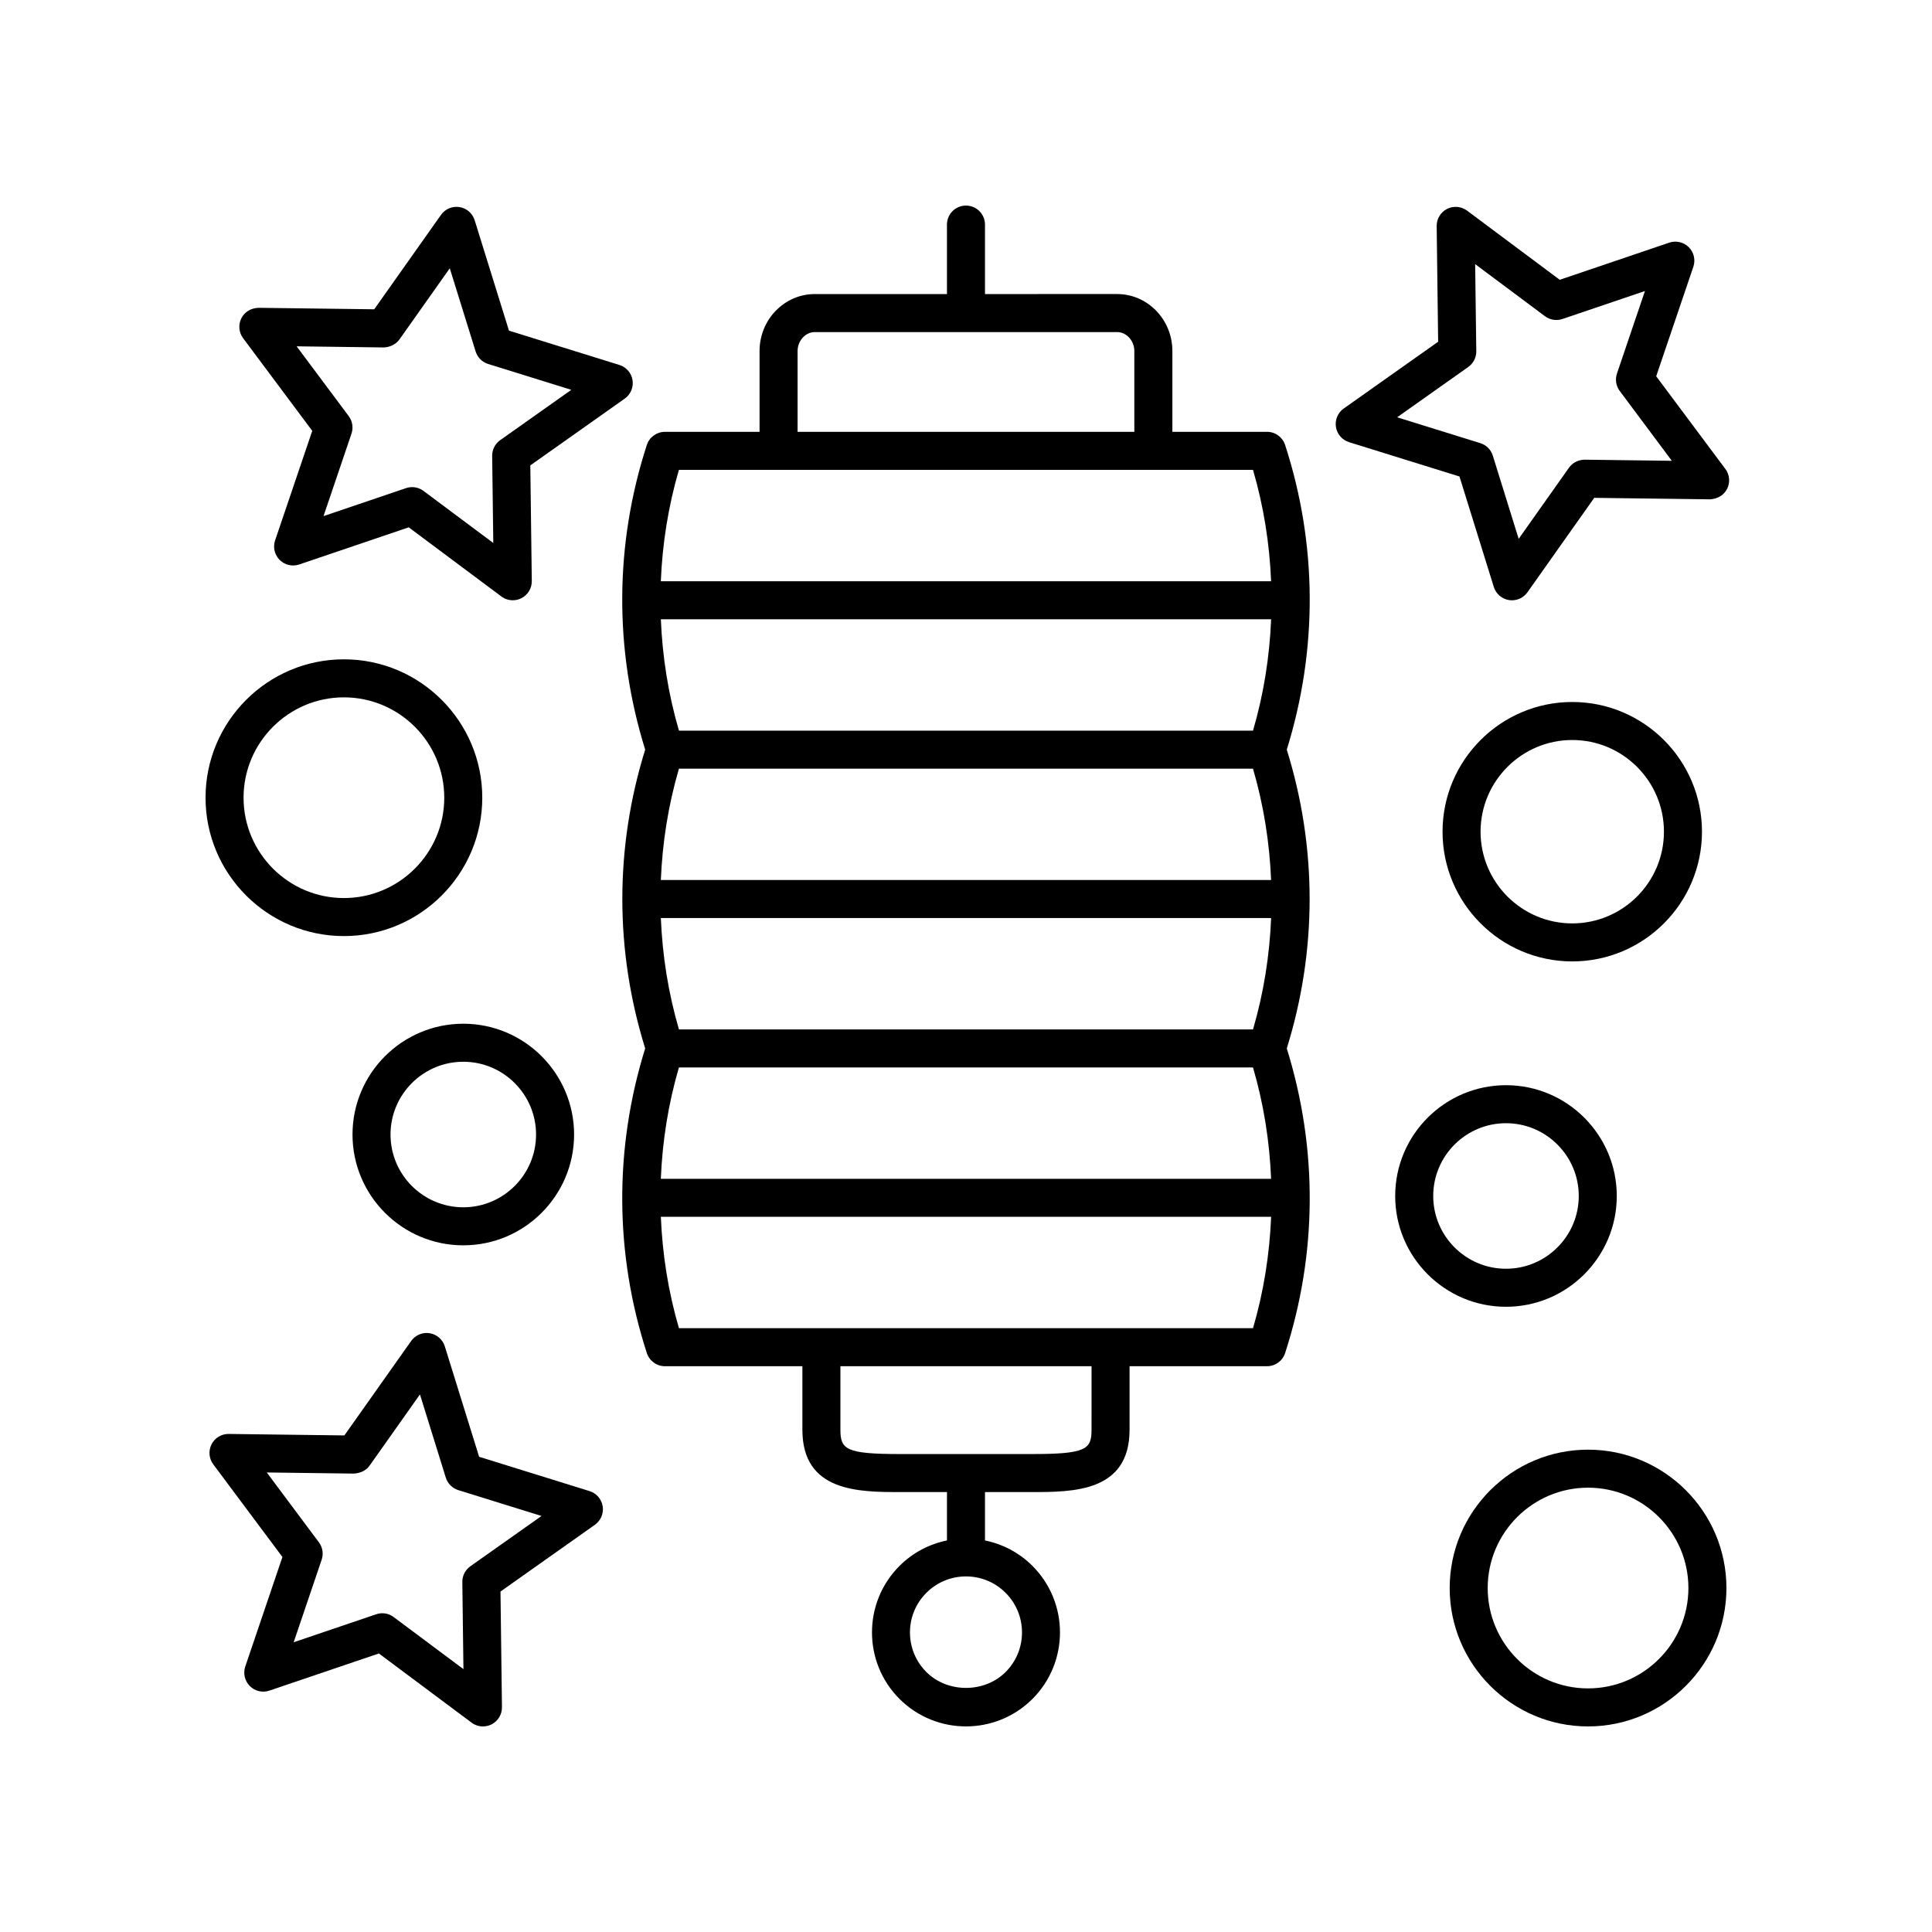 <?xml version="1.0" encoding="UTF-8"?>
<!-- Uploaded to: SVG Repo, www.svgrepo.com, Generator: SVG Repo Mixer Tools -->
<svg fill="#000000" width="800px" height="800px" version="1.1" viewBox="144 144 512 512" xmlns="http://www.w3.org/2000/svg">
 <g>
  <path d="m314.98 342.66c-8.074 25.941-8.074 53.238 0 79.18-8.234 26.461-8.125 54.336 0.438 80.738 0.676 2.078 2.609 3.484 4.793 3.484h36.43v16.832c0 16.52 15 16.52 25.949 16.52h12.367v12.82c-4.613 0.945-9.012 3.18-12.582 6.75-9.719 9.719-9.719 25.523 0 35.242 4.856 4.859 11.238 7.289 17.621 7.289s12.762-2.43 17.621-7.285c9.719-9.719 9.719-25.523 0-35.242-3.574-3.574-7.973-5.809-12.586-6.754v-12.82h12.367c10.949 0 25.949 0 25.949-16.52v-16.832h36.43c2.184 0 4.117-1.406 4.793-3.484 8.562-26.402 8.676-54.277 0.438-80.738 8.074-25.941 8.074-53.238 0-79.18 8.234-26.461 8.125-54.336-0.438-80.738-0.676-2.078-2.609-3.484-4.793-3.484h-25.086v-21.426c0-8.32-6.566-15.09-14.641-15.09l-35.02 0.004v-18.41c0-2.781-2.254-5.039-5.039-5.039-2.781 0-5.039 2.254-5.039 5.039v18.41h-35.02c-8.07 0-14.641 6.769-14.641 15.09v21.426h-25.086c-2.184 0-4.117 1.406-4.793 3.484-8.559 26.402-8.668 54.277-0.434 80.734zm99.859 233.95c0 3.965-1.543 7.691-4.348 10.496-5.609 5.606-15.387 5.606-20.992 0-2.801-2.805-4.348-6.531-4.348-10.496 0-3.965 1.543-7.691 4.348-10.496 2.805-2.801 6.531-4.348 10.496-4.348s7.691 1.543 10.496 4.348c2.801 2.805 4.348 6.531 4.348 10.496zm-90.91-149.73h152.13c2.84 9.699 4.387 19.594 4.797 29.516h-161.73c0.41-9.922 1.957-19.816 4.797-29.516zm152.13-10.074h-152.13c-2.84-9.699-4.387-19.594-4.797-29.516h161.73c-0.41 9.922-1.961 19.816-4.801 29.516zm-156.93-39.59c0.41-9.922 1.961-19.812 4.797-29.512h152.13c2.84 9.699 4.387 19.594 4.797 29.512zm156.93-39.59h-152.13c-2.84-9.699-4.387-19.594-4.797-29.516h161.73c-0.41 9.922-1.961 19.816-4.801 29.516zm-42.789 185.27c0 5.223-1.465 6.441-15.871 6.441h-34.809c-14.41 0-15.871-1.219-15.871-6.441v-16.832h66.555zm42.789-26.91h-152.13c-2.84-9.699-4.387-19.594-4.797-29.516h161.73c-0.41 9.922-1.961 19.816-4.801 29.516zm-120.69-258.97c0-2.719 2.09-5.012 4.562-5.012h80.117c2.477 0 4.562 2.297 4.562 5.012v21.426h-89.242zm-31.441 31.5h152.13c2.84 9.699 4.387 19.594 4.797 29.516h-161.73c0.41-9.922 1.957-19.816 4.797-29.516z"/>
  <path d="m296.14 444.66c0-16.191-13.172-29.363-29.363-29.363-16.188 0-29.359 13.172-29.359 29.363 0 16.191 13.172 29.363 29.359 29.363 16.191 0 29.363-13.172 29.363-29.363zm-48.648 0c0-10.633 8.652-19.285 19.285-19.285 10.633 0 19.285 8.652 19.285 19.285 0 10.633-8.652 19.285-19.285 19.285-10.633 0.004-19.285-8.648-19.285-19.285z"/>
  <path d="m513.74 460.95c0 16.188 13.172 29.359 29.363 29.359 16.188 0 29.359-13.172 29.359-29.359 0-16.191-13.172-29.363-29.359-29.363-16.191 0-29.363 13.172-29.363 29.363zm29.363-19.289c10.633 0 19.285 8.652 19.285 19.285 0 10.633-8.652 19.285-19.285 19.285-10.633 0-19.285-8.652-19.285-19.285 0-10.633 8.652-19.285 19.285-19.285z"/>
  <path d="m595.04 364.41c0-18.953-15.418-34.375-34.375-34.375-18.953 0-34.375 15.422-34.375 34.375s15.422 34.375 34.375 34.375c18.957 0 34.375-15.422 34.375-34.375zm-58.676 0c0-13.398 10.898-24.301 24.301-24.301 13.398 0 24.297 10.898 24.297 24.301 0 13.398-10.898 24.301-24.297 24.301-13.398 0-24.301-10.902-24.301-24.301z"/>
  <path d="m235.14 392.07c20.219 0 36.668-16.449 36.668-36.672s-16.449-36.672-36.668-36.672-36.668 16.453-36.668 36.672c0 20.223 16.449 36.672 36.668 36.672zm0-63.266c14.664 0 26.594 11.93 26.594 26.594 0 14.664-11.93 26.594-26.594 26.594-14.664 0.004-26.594-11.93-26.594-26.594 0-14.664 11.93-26.594 26.594-26.594z"/>
  <path d="m564.85 601.52c20.219 0 36.672-16.453 36.672-36.672 0-20.223-16.449-36.672-36.672-36.672-20.219 0-36.668 16.449-36.668 36.672 0 20.219 16.449 36.672 36.668 36.672zm0-63.27c14.664 0 26.594 11.934 26.594 26.598 0 14.664-11.93 26.594-26.594 26.594-14.664 0-26.594-11.93-26.594-26.594 0-14.664 11.93-26.598 26.594-26.598z"/>
  <path d="m501.51 261.18 29.266 9.094 9.094 29.266c0.57 1.832 2.129 3.18 4.023 3.481 0.262 0.043 0.527 0.062 0.789 0.062 1.617 0 3.16-0.781 4.113-2.129l17.695-25.02 30.645 0.391c1.934-0.078 3.684-1.043 4.555-2.75 0.871-1.711 0.695-3.766-0.453-5.301l-18.328-24.559 9.844-29.02c0.617-1.816 0.148-3.824-1.207-5.18s-3.363-1.828-5.18-1.211l-29.02 9.844-24.562-18.328c-1.543-1.152-3.598-1.32-5.301-0.453-1.707 0.871-2.773 2.637-2.75 4.555l0.391 30.641-25.02 17.695c-1.566 1.105-2.367 3.008-2.066 4.898 0.293 1.891 1.645 3.449 3.473 4.023zm31.59-19.926c1.352-0.957 2.148-2.519 2.129-4.176l-0.297-23.082 18.5 13.805c1.336 0.992 3.066 1.266 4.633 0.734l21.863-7.414-7.414 21.863c-0.535 1.57-0.258 3.305 0.734 4.633l13.805 18.5-23.082-0.297c-1.637 0.012-3.219 0.773-4.176 2.129l-13.332 18.848-6.852-22.043c-0.492-1.586-1.73-2.824-3.316-3.316l-22.043-6.852z"/>
  <path d="m303.72 543.18c-0.301-1.895-1.652-3.453-3.481-4.023l-29.266-9.094-9.094-29.266c-0.57-1.832-2.129-3.18-4.023-3.481-1.902-0.309-3.797 0.504-4.898 2.066l-17.695 25.02-30.645-0.391c-1.938-0.027-3.684 1.039-4.555 2.75-0.871 1.711-0.695 3.766 0.453 5.301l18.328 24.562-9.844 29.02c-0.617 1.816-0.148 3.824 1.207 5.18 1.355 1.359 3.359 1.832 5.18 1.207l29.02-9.844 24.562 18.328c0.891 0.668 1.949 1.008 3.016 1.008 0.781 0 1.566-0.184 2.289-0.547 1.707-0.871 2.773-2.637 2.75-4.555l-0.391-30.645 25.02-17.695c1.562-1.109 2.363-3.008 2.066-4.902zm-35.07 15.898c-1.352 0.957-2.148 2.519-2.129 4.176l0.297 23.086-18.5-13.809c-0.883-0.66-1.941-1-3.012-1-0.543 0-1.09 0.09-1.617 0.27l-21.863 7.414 7.414-21.863c0.535-1.57 0.258-3.305-0.734-4.633l-13.809-18.5 23.086 0.297c1.711-0.113 3.219-0.773 4.176-2.129l13.332-18.848 6.852 22.043c0.492 1.586 1.73 2.824 3.316 3.316l22.043 6.852z"/>
  <path d="m226.75 258.18-9.844 29.02c-0.617 1.816-0.148 3.824 1.207 5.18 1.352 1.359 3.359 1.828 5.18 1.211l29.023-9.844 24.559 18.328c0.887 0.664 1.949 1 3.012 1 0.781 0 1.566-0.184 2.289-0.547 1.711-0.867 2.781-2.633 2.754-4.551l-0.391-30.645 25.02-17.691c1.566-1.105 2.367-3.008 2.07-4.898-0.301-1.895-1.652-3.453-3.481-4.023l-29.266-9.094-9.094-29.266c-0.57-1.832-2.129-3.18-4.023-3.481-1.898-0.309-3.793 0.504-4.898 2.066l-17.695 25.02-30.645-0.391c-1.973 0.059-3.684 1.043-4.555 2.75-0.871 1.711-0.695 3.766 0.453 5.301zm18.938-22.105c1.539-0.043 3.219-0.773 4.176-2.129l13.332-18.848 6.852 22.043c0.492 1.586 1.73 2.824 3.316 3.316l22.043 6.852-18.848 13.328c-1.355 0.957-2.148 2.519-2.129 4.176l0.297 23.086-18.5-13.805c-0.883-0.66-1.941-1-3.012-1-0.543 0-1.09 0.09-1.617 0.266l-21.863 7.414 7.414-21.863c0.535-1.57 0.258-3.305-0.734-4.633l-13.805-18.5z"/>
 </g>
</svg>